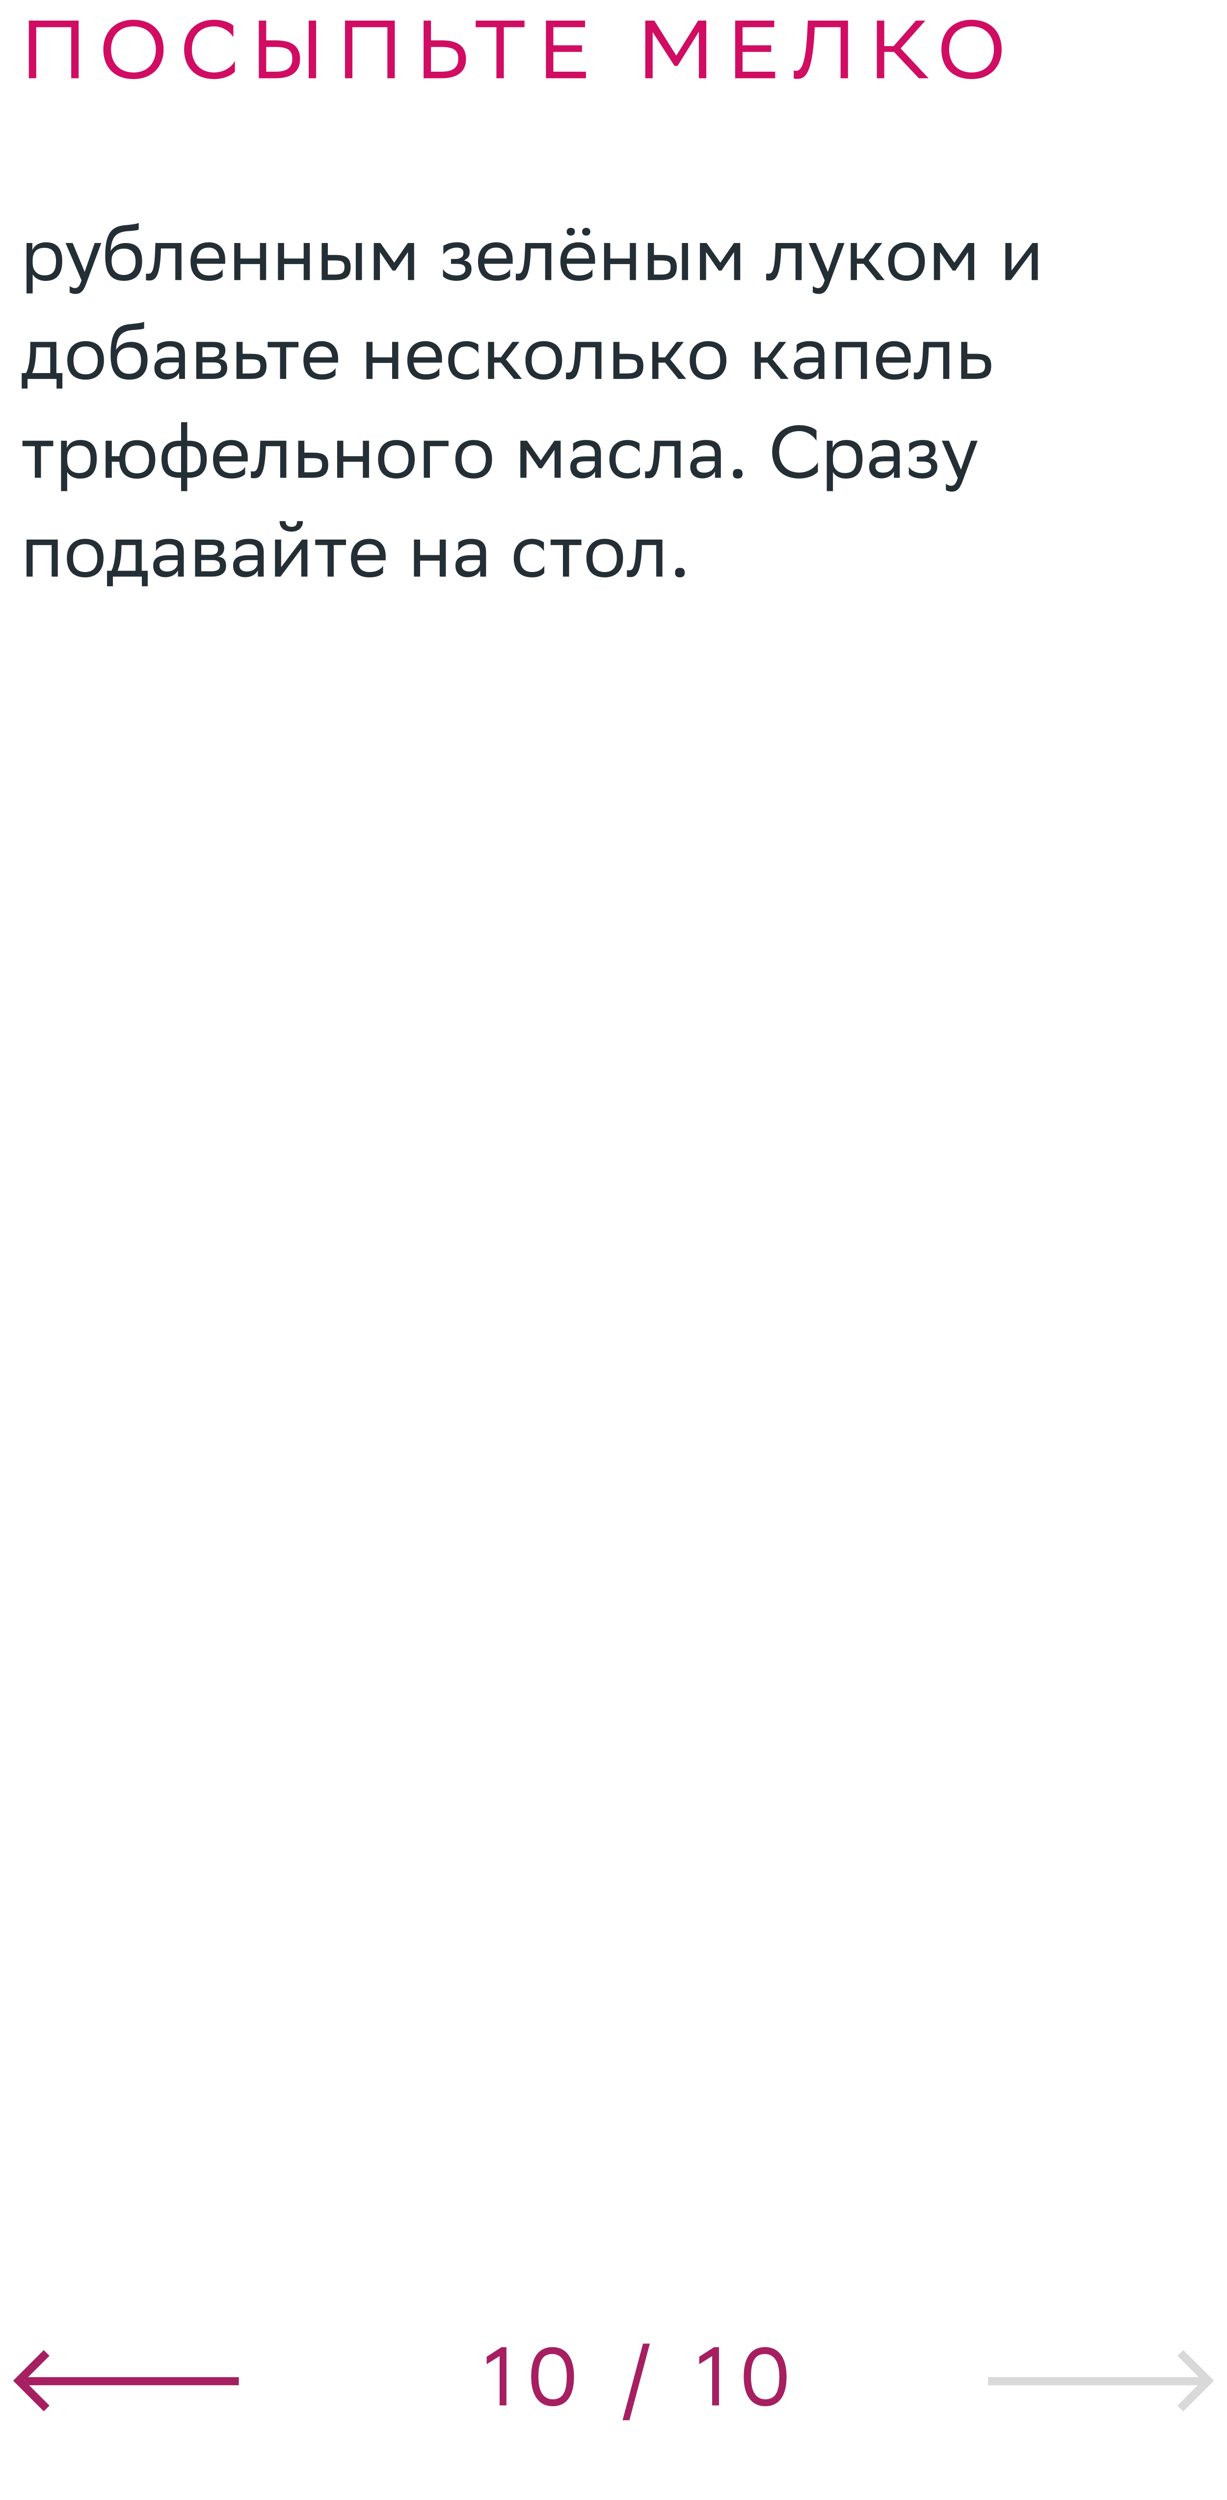 <svg xmlns="http://www.w3.org/2000/svg" width="298" height="607" viewBox="0 0 298 607" fill="none"><path d="M17.3 19V6.6H8.8V19H7V5H19.1V19H17.3ZM25.094 11.98C25.094 7.84 27.854 4.8 32.414 4.8C36.914 4.82 39.734 7.58 39.734 12.02C39.734 16.16 36.974 19.2 32.414 19.2C27.894 19.18 25.094 16.44 25.094 11.98ZM26.974 12C26.974 15.16 28.874 17.58 32.434 17.6C35.774 17.6 37.854 15.36 37.854 12C37.854 8.84 35.954 6.42 32.394 6.4C29.034 6.42 26.974 8.66 26.974 12ZM57.055 14.78V17.38C56.355 18.22 54.475 19.2 51.995 19.2C47.515 19.18 44.715 16.42 44.715 11.98C44.715 7.84 47.475 4.8 52.035 4.8C54.335 4.8 56.015 5.6 56.675 6.22V9.04C55.895 7.72 54.135 6.4 52.035 6.4C48.675 6.4 46.595 8.64 46.595 12C46.595 15.12 48.435 17.52 51.915 17.6C54.475 17.6 56.275 16.26 57.055 14.78ZM64.656 5V9.8H66.956C70.876 9.8 72.876 11.2 72.876 14.34C72.876 17.42 70.775 19 66.956 19H62.855V5H64.656ZM66.835 11.4H64.656V17.4H66.895C69.555 17.4 70.996 16.56 70.996 14.22C70.996 12.12 69.716 11.4 66.835 11.4ZM74.975 19V5H76.775V19H74.975ZM94.085 19V6.6H85.585V19H83.785V5H95.885V19H94.085ZM104.679 5V9.8H107.259C111.179 9.8 113.179 11.2 113.179 14.34C113.179 17.42 111.079 19 107.259 19H102.879V5H104.679ZM107.139 11.4H104.679V17.4H107.199C109.859 17.4 111.299 16.56 111.299 14.22C111.299 12.12 110.019 11.4 107.139 11.4ZM127.384 5V6.6H122.364V19H120.564V6.6H115.524V5H127.384ZM141.35 11V12.6H134.39V17.4H142.31V19H132.59V5H142.09V6.6H134.39V11H141.35ZM169.735 19V7.7L164.555 16H163.815L158.515 7.8V19H156.715V5H158.915L164.255 13.5L169.555 5H171.535V19H169.735ZM187.303 11V12.6H180.343V17.4H188.263V19H178.543V5H188.043V6.6H180.343V11H187.303ZM204.153 19V6.6H197.873L197.813 7.96C197.253 18.14 195.473 19.16 193.613 19.16C193.273 19.16 193.073 19.14 192.773 19.04V17.1C192.973 17.18 193.153 17.2 193.313 17.2C194.293 17.2 195.633 16.46 196.053 7.9L196.193 5H205.953V19H204.153ZM214.761 12.6V19H212.961V5H214.761V11.2H217.021L222.461 5H224.741L218.741 11.76L225.521 19H223.161L217.121 12.6H214.761ZM228.633 11.98C228.633 7.84 231.393 4.8 235.953 4.8C240.453 4.82 243.273 7.58 243.273 12.02C243.273 16.16 240.513 19.2 235.953 19.2C231.433 19.18 228.633 16.44 228.633 11.98ZM230.513 12C230.513 15.16 232.413 17.58 235.973 17.6C239.313 17.6 241.393 15.36 241.393 12C241.393 8.84 239.493 6.42 235.933 6.4C232.573 6.42 230.513 8.66 230.513 12Z" fill="#D00D62"></path><path d="M6.44 71.24V59H7.862V60.728C8.312 59.684 9.374 58.82 11.192 58.82C13.586 58.82 15.116 60.152 15.116 63.302C15.116 66.848 13.586 68.198 11.012 68.198C9.5 68.198 8.438 67.46 7.934 66.614V71.24H6.44ZM7.934 63.014V63.878C7.934 65.75 9.086 66.848 10.778 66.848C12.758 66.848 13.604 65.894 13.604 63.392C13.604 60.98 12.488 60.17 10.796 60.17C8.924 60.17 7.97 61.214 7.934 63.014ZM19.792 68.036L15.922 59H17.65L20.566 66.02L22.996 59H24.598L20.908 68.954C20.206 70.862 19.396 71.366 18.352 71.366C17.776 71.366 17.182 71.204 16.912 70.97V69.422C17.182 69.692 17.686 69.944 18.172 69.944C18.73 69.944 19.324 69.71 19.792 68.036ZM33.688 54.122V55.742C33.328 55.94 32.464 56.012 30.988 56.12C27.712 56.372 27.099 58.046 26.848 60.944C27.675 59.666 28.971 59 30.502 59C32.859 59 34.516 60.116 34.516 63.374C34.516 66.56 32.931 68.18 30.087 68.18C27.009 68.18 25.552 66.362 25.552 62.204C25.552 57.236 26.721 55.166 29.854 54.734C30.79 54.608 32.95 54.5 33.688 54.122ZM27.099 63.266C27.099 65.39 28.09 66.758 30.015 66.758C31.689 66.758 32.931 65.876 32.931 63.554C32.931 61.25 31.852 60.368 30.105 60.368C28.27 60.368 27.099 61.412 27.099 63.266ZM42.578 68V60.332H39.086L39.068 61.016C38.834 67.73 37.483 68.108 36.169 68.108C35.882 68.108 35.63 68.072 35.45 68.018V66.416C35.611 66.452 35.773 66.47 35.9 66.47C36.818 66.47 37.52 66.218 37.7 60.242L37.736 59H44.072V68H42.578ZM50.72 58.82C53.204 58.82 54.698 60.404 54.698 63.068V64.04H47.804C47.948 65.984 48.992 66.884 50.756 66.884C52.484 66.884 53.582 66.2 54.068 65.336V67.082C53.618 67.64 52.52 68.18 50.756 68.18C47.912 68.18 46.274 66.614 46.274 63.464C46.274 60.35 48.182 58.82 50.72 58.82ZM50.72 60.116C49.028 60.116 48.02 61.016 47.822 62.762H53.204V62.744C53.204 61.016 52.142 60.116 50.72 60.116ZM63.135 68V64.112H58.383V68H56.889V59H58.383V62.762H63.135V59H64.629V68H63.135ZM73.752 68V64.112H69V68H67.506V59H69V62.762H73.752V59H75.246V68H73.752ZM78.124 68V59H79.618V61.898H81.436C83.866 61.898 85.144 62.474 85.162 64.814C85.162 67.154 84.046 68 81.202 68H78.124ZM86.404 68V59H87.898V68H86.404ZM83.668 64.814C83.632 63.482 83.074 63.23 81.274 63.23H79.618V66.668H81.184C82.912 66.668 83.668 66.308 83.668 64.814ZM99.078 68V61.196L96.018 65.696H95.352L92.274 61.196V68H90.78V59H92.4L95.748 63.77L99.042 59H100.572V68H99.078ZM107.589 67.082V65.336C108.093 66.2 109.245 66.884 110.883 66.884C112.125 66.866 113.025 66.362 113.025 65.354C113.025 64.4 112.287 64.058 110.883 64.058H109.533V62.87H110.613C111.747 62.87 112.557 62.438 112.557 61.43C112.557 60.584 112.125 60.152 110.973 60.116C109.569 60.116 108.381 60.8 107.679 61.808V59.684C108.363 59.234 109.587 58.82 110.973 58.82H111.009C113.295 58.82 114.069 59.738 114.069 61.16C114.069 62.294 113.565 62.798 112.683 63.212C113.871 63.446 114.519 64.076 114.519 65.264C114.519 67.298 112.881 68.18 110.883 68.18C109.209 68.18 108.057 67.64 107.589 67.082ZM120.54 58.82C123.024 58.82 124.518 60.404 124.518 63.068V64.04H117.624C117.768 65.984 118.812 66.884 120.576 66.884C122.304 66.884 123.402 66.2 123.888 65.336V67.082C123.438 67.64 122.34 68.18 120.576 68.18C117.732 68.18 116.094 66.614 116.094 63.464C116.094 60.35 118.002 58.82 120.54 58.82ZM120.54 60.116C118.848 60.116 117.84 61.016 117.642 62.762H123.024V62.744C123.024 61.016 121.962 60.116 120.54 60.116ZM132.402 68V60.332H128.91L128.892 61.016C128.658 67.73 127.308 68.108 125.994 68.108C125.706 68.108 125.454 68.072 125.274 68.018V66.416C125.436 66.452 125.598 66.47 125.724 66.47C126.642 66.47 127.344 66.218 127.524 60.242L127.56 59H133.896V68H132.402ZM140.544 58.82C143.028 58.82 144.522 60.404 144.522 63.068V64.04H137.628C137.772 65.984 138.816 66.884 140.58 66.884C142.308 66.884 143.406 66.2 143.892 65.336V67.082C143.442 67.64 142.344 68.18 140.58 68.18C137.736 68.18 136.098 66.614 136.098 63.464C136.098 60.35 138.006 58.82 140.544 58.82ZM140.544 60.116C138.852 60.116 137.844 61.016 137.646 62.762H143.028V62.744C143.028 61.016 141.966 60.116 140.544 60.116ZM141.372 56.246C141.372 55.688 141.768 55.31 142.38 55.31C142.974 55.31 143.37 55.688 143.37 56.246C143.37 56.822 142.974 57.2 142.38 57.2C141.768 57.2 141.372 56.822 141.372 56.246ZM137.628 56.246C137.628 55.688 138.024 55.31 138.636 55.31C139.23 55.31 139.626 55.688 139.626 56.246C139.626 56.822 139.23 57.2 138.636 57.2C138.024 57.2 137.628 56.822 137.628 56.246ZM152.959 68V64.112H148.207V68H146.713V59H148.207V62.762H152.959V59H154.453V68H152.959ZM157.331 68V59H158.825V61.898H160.643C163.073 61.898 164.351 62.474 164.369 64.814C164.369 67.154 163.253 68 160.409 68H157.331ZM165.611 68V59H167.105V68H165.611ZM162.875 64.814C162.839 63.482 162.281 63.23 160.481 63.23H158.825V66.668H160.391C162.119 66.668 162.875 66.308 162.875 64.814ZM178.285 68V61.196L175.225 65.696H174.559L171.481 61.196V68H169.987V59H171.607L174.955 63.77L178.249 59H179.779V68H178.285ZM193.204 68V60.332H189.712L189.694 61.016C189.46 67.73 188.11 68.108 186.796 68.108C186.508 68.108 186.256 68.072 186.076 68.018V66.416C186.238 66.452 186.4 66.47 186.526 66.47C187.444 66.47 188.146 66.218 188.326 60.242L188.362 59H194.698V68H193.204ZM200.285 68.036L196.415 59H198.143L201.059 66.02L203.489 59H205.091L201.401 68.954C200.699 70.862 199.889 71.366 198.845 71.366C198.269 71.366 197.675 71.204 197.405 70.97V69.422C197.675 69.692 198.179 69.944 198.665 69.944C199.223 69.944 199.817 69.71 200.285 68.036ZM206.62 68V59H208.114V62.762H209.734L212.56 59H214.27L210.976 63.248L214.864 68H212.974L209.734 64.04H208.114V68H206.62ZM215.709 63.464C215.709 60.35 217.617 58.82 220.155 58.82C222.981 58.838 224.619 60.404 224.619 63.536C224.619 66.65 222.711 68.18 220.173 68.18C217.329 68.162 215.709 66.614 215.709 63.464ZM217.221 63.464V63.518C217.221 65.822 218.265 66.884 220.173 66.884C222.063 66.884 223.107 65.75 223.107 63.536V63.482C223.107 61.196 222.045 60.134 220.155 60.116C218.265 60.116 217.221 61.25 217.221 63.464ZM235.115 68V61.196L232.055 65.696H231.389L228.311 61.196V68H226.817V59H228.437L231.785 63.77L235.079 59H236.609V68H235.115ZM245.499 68H244.167V59H245.661V65.696L250.737 59H252.051V68H250.557V61.25L245.661 67.784L245.499 68ZM5.27 90.578H6.35C6.962 89.246 7.358 87.41 7.358 84.026V83H13.694V90.578H15.152V94.34H13.73V92H6.692V94.34H5.27V90.578ZM8.762 85.07C8.708 87.374 8.474 89.048 7.826 90.578H12.2V84.332H8.78L8.762 85.07ZM16.338 87.464C16.338 84.35 18.246 82.82 20.784 82.82C23.61 82.838 25.248 84.404 25.248 87.536C25.248 90.65 23.34 92.18 20.802 92.18C17.958 92.162 16.338 90.614 16.338 87.464ZM17.85 87.464V87.518C17.85 89.822 18.894 90.884 20.802 90.884C22.692 90.884 23.736 89.75 23.736 87.536V87.482C23.736 85.196 22.674 84.134 20.784 84.116C18.894 84.116 17.85 85.25 17.85 87.464ZM35.006 78.122V79.742C34.646 79.94 33.782 80.012 32.306 80.12C29.03 80.372 28.418 82.046 28.166 84.944C28.994 83.666 30.29 83 31.82 83C34.178 83 35.834 84.116 35.834 87.374C35.834 90.56 34.25 92.18 31.406 92.18C28.328 92.18 26.87 90.362 26.87 86.204C26.87 81.236 28.04 79.166 31.172 78.734C32.108 78.608 34.268 78.5 35.006 78.122ZM28.418 87.266C28.418 89.39 29.408 90.758 31.334 90.758C33.008 90.758 34.25 89.876 34.25 87.554C34.25 85.25 33.17 84.368 31.424 84.368C29.588 84.368 28.418 85.412 28.418 87.266ZM38.172 85.808V83.684C38.766 83.234 39.846 82.82 41.232 82.82C43.536 82.82 44.922 83.594 44.922 86.06V92H43.5V90.47C43.032 91.46 41.88 92.144 40.458 92.144C38.676 92.144 37.488 91.19 37.488 89.354C37.488 87.374 38.892 86.798 41.286 86.798H43.428V86.078C43.428 84.548 42.528 84.116 41.232 84.116C39.828 84.116 38.784 84.8 38.172 85.808ZM40.836 90.758C42.672 90.758 43.338 89.57 43.428 88.958V87.986H41.34C39.72 87.986 39.018 88.238 39.018 89.264C39.018 90.146 39.63 90.758 40.836 90.758ZM47.661 92V83H51.675C53.961 83 54.735 83.738 54.735 85.034C54.735 86.168 54.159 86.906 53.187 87.14C54.339 87.284 55.185 87.752 55.185 89.336C55.185 91.118 54.051 92 51.603 92H47.661ZM49.155 90.704H51.585C53.061 90.704 53.691 90.254 53.691 89.354C53.691 88.274 52.989 87.986 51.855 87.986H49.155V90.704ZM49.155 86.708H51.369C52.485 86.708 53.223 86.366 53.223 85.376C53.223 84.494 52.629 84.296 51.495 84.296L49.155 84.314V86.708ZM64.724 88.832C64.706 91.154 63.59 92 60.764 92H57.434V83H58.928V85.898H60.998C63.446 85.898 64.724 86.474 64.724 88.832ZM63.23 88.814C63.194 87.482 62.636 87.23 60.836 87.23H58.928V90.668H60.746C62.474 90.668 63.23 90.308 63.23 88.814ZM68.011 92V84.332H65.005V83H72.493V84.332H69.505V92H68.011ZM78.141 82.82C80.626 82.82 82.12 84.404 82.12 87.068V88.04H75.225C75.37 89.984 76.413 90.884 78.177 90.884C79.906 90.884 81.004 90.2 81.49 89.336V91.082C81.04 91.64 79.942 92.18 78.177 92.18C75.334 92.18 73.695 90.614 73.695 87.464C73.695 84.35 75.603 82.82 78.141 82.82ZM78.141 84.116C76.45 84.116 75.442 85.016 75.243 86.762H80.626V86.744C80.626 85.016 79.564 84.116 78.141 84.116ZM95.233 92V88.112H90.481V92H88.987V83H90.481V86.762H95.233V83H96.727V92H95.233ZM103.366 82.82C105.85 82.82 107.344 84.404 107.344 87.068V88.04H100.45C100.594 89.984 101.638 90.884 103.402 90.884C105.13 90.884 106.228 90.2 106.714 89.336V91.082C106.264 91.64 105.166 92.18 103.402 92.18C100.558 92.18 98.92 90.614 98.92 87.464C98.92 84.35 100.828 82.82 103.366 82.82ZM103.366 84.116C101.674 84.116 100.666 85.016 100.468 86.762H105.85V86.744C105.85 85.016 104.788 84.116 103.366 84.116ZM116.268 91.082C115.854 91.64 114.864 92.18 113.334 92.18C110.49 92.18 108.852 90.614 108.852 87.464C108.852 84.35 110.76 82.82 113.298 82.82C114.504 82.82 115.584 83.234 116.178 83.684V85.808C115.566 84.8 114.522 84.116 113.298 84.116C111.408 84.116 110.364 85.25 110.364 87.464V87.518C110.364 89.822 111.426 90.884 113.334 90.884C114.828 90.884 115.818 90.2 116.268 89.336V91.082ZM118.518 92V83H120.012V86.762H121.632L124.458 83H126.168L122.874 87.248L126.762 92H124.872L121.632 88.04H120.012V92H118.518ZM127.608 87.464C127.608 84.35 129.516 82.82 132.054 82.82C134.88 82.838 136.518 84.404 136.518 87.536C136.518 90.65 134.61 92.18 132.072 92.18C129.228 92.162 127.608 90.614 127.608 87.464ZM129.12 87.464V87.518C129.12 89.822 130.164 90.884 132.072 90.884C133.962 90.884 135.006 89.75 135.006 87.536V87.482C135.006 85.196 133.944 84.134 132.054 84.116C130.164 84.116 129.12 85.25 129.12 87.464ZM144.583 92V84.332H141.091L141.073 85.016C140.839 91.73 139.489 92.108 138.175 92.108C137.887 92.108 137.635 92.072 137.455 92.018V90.416C137.617 90.452 137.779 90.47 137.905 90.47C138.823 90.47 139.525 90.218 139.705 84.242L139.741 83H146.077V92H144.583ZM156.253 88.832C156.235 91.154 155.119 92 152.293 92H148.963V83H150.457V85.898H152.527C154.975 85.898 156.253 86.474 156.253 88.832ZM154.759 88.814C154.723 87.482 154.165 87.23 152.365 87.23H150.457V90.668H152.275C154.003 90.668 154.759 90.308 154.759 88.814ZM158.42 92V83H159.914V86.762H161.534L164.36 83H166.07L162.776 87.248L166.664 92H164.774L161.534 88.04H159.914V92H158.42ZM167.51 87.464C167.51 84.35 169.418 82.82 171.956 82.82C174.782 82.838 176.42 84.404 176.42 87.536C176.42 90.65 174.512 92.18 171.974 92.18C169.13 92.162 167.51 90.614 167.51 87.464ZM169.022 87.464V87.518C169.022 89.822 170.066 90.884 171.974 90.884C173.864 90.884 174.908 89.75 174.908 87.536V87.482C174.908 85.196 173.846 84.134 171.956 84.116C170.066 84.116 169.022 85.25 169.022 87.464ZM183.294 92V83H184.788V86.762H186.408L189.234 83H190.944L187.65 87.248L191.538 92H189.648L186.408 88.04H184.788V92H183.294ZM193.475 85.808V83.684C194.069 83.234 195.149 82.82 196.535 82.82C198.839 82.82 200.225 83.594 200.225 86.06V92H198.803V90.47C198.335 91.46 197.183 92.144 195.761 92.144C193.979 92.144 192.791 91.19 192.791 89.354C192.791 87.374 194.195 86.798 196.589 86.798H198.731V86.078C198.731 84.548 197.831 84.116 196.535 84.116C195.131 84.116 194.087 84.8 193.475 85.808ZM196.139 90.758C197.975 90.758 198.641 89.57 198.731 88.958V87.986H196.643C195.023 87.986 194.321 88.238 194.321 89.264C194.321 90.146 194.933 90.758 196.139 90.758ZM209.065 92V84.332H204.457V92H202.963V83H210.559V92H209.065ZM217.202 82.82C219.686 82.82 221.18 84.404 221.18 87.068V88.04H214.286C214.43 89.984 215.474 90.884 217.238 90.884C218.966 90.884 220.064 90.2 220.55 89.336V91.082C220.1 91.64 219.002 92.18 217.238 92.18C214.394 92.18 212.756 90.614 212.756 87.464C212.756 84.35 214.664 82.82 217.202 82.82ZM217.202 84.116C215.51 84.116 214.502 85.016 214.304 86.762H219.686V86.744C219.686 85.016 218.624 84.116 217.202 84.116ZM229.064 92V84.332H225.572L225.554 85.016C225.32 91.73 223.97 92.108 222.656 92.108C222.368 92.108 222.116 92.072 221.936 92.018V90.416C222.098 90.452 222.26 90.47 222.386 90.47C223.304 90.47 224.006 90.218 224.186 84.242L224.222 83H230.558V92H229.064ZM240.734 88.832C240.716 91.154 239.6 92 236.774 92H233.444V83H234.938V85.898H237.008C239.456 85.898 240.734 86.474 240.734 88.832ZM239.24 88.814C239.204 87.482 238.646 87.23 236.846 87.23H234.938V90.668H236.756C238.484 90.668 239.24 90.308 239.24 88.814ZM8.456 116V108.332H5.45V107H12.938V108.332H9.95V116H8.456ZM14.825 119.24V107H16.247V108.728C16.697 107.684 17.759 106.82 19.577 106.82C21.971 106.82 23.501 108.152 23.501 111.302C23.501 114.848 21.971 116.198 19.397 116.198C17.885 116.198 16.823 115.46 16.319 114.614V119.24H14.825ZM16.319 111.014V111.878C16.319 113.75 17.471 114.848 19.163 114.848C21.143 114.848 21.989 113.894 21.989 111.392C21.989 108.98 20.873 108.17 19.181 108.17C17.309 108.17 16.355 109.214 16.319 111.014ZM25.653 116V107H27.147V110.762H29.001C29.271 108.152 30.981 106.874 33.231 106.856C36.075 106.856 37.713 108.422 37.713 111.572C37.713 114.686 35.805 116.198 33.285 116.216C30.729 116.216 29.181 114.866 28.983 112.112H27.147V116H25.653ZM30.423 111.554C30.423 113.858 31.431 114.92 33.267 114.92C35.157 114.92 36.201 113.786 36.201 111.572V111.518C36.201 109.232 35.139 108.17 33.249 108.152C31.431 108.152 30.423 109.286 30.423 111.5V111.554ZM43.977 102.5H45.471V107H45.903C48.531 107 50.223 108.188 50.223 111.5C50.223 114.632 48.531 116 45.957 116H45.471V119.24H43.977V116H43.545C40.917 116 39.225 114.812 39.225 111.5C39.225 108.368 40.917 107 43.491 107H43.977V102.5ZM45.885 108.332H45.471V114.668H45.831C47.721 114.668 48.729 113.822 48.729 111.644C48.729 109.052 47.685 108.332 45.885 108.332ZM40.719 111.356C40.719 113.948 41.763 114.668 43.563 114.668H43.977V108.332H43.617C41.727 108.332 40.719 109.178 40.719 111.356ZM56.186 106.82C58.67 106.82 60.164 108.404 60.164 111.068V112.04H53.27C53.414 113.984 54.458 114.884 56.222 114.884C57.95 114.884 59.048 114.2 59.534 113.336V115.082C59.084 115.64 57.986 116.18 56.222 116.18C53.378 116.18 51.74 114.614 51.74 111.464C51.74 108.35 53.648 106.82 56.186 106.82ZM56.186 108.116C54.494 108.116 53.486 109.016 53.288 110.762H58.67V110.744C58.67 109.016 57.608 108.116 56.186 108.116ZM68.048 116V108.332H64.556L64.538 109.016C64.304 115.73 62.954 116.108 61.64 116.108C61.352 116.108 61.1 116.072 60.92 116.018V114.416C61.082 114.452 61.244 114.47 61.37 114.47C62.288 114.47 62.99 114.218 63.17 108.242L63.206 107H69.542V116H68.048ZM79.718 112.832C79.7 115.154 78.584 116 75.758 116H72.428V107H73.922V109.898H75.992C78.44 109.898 79.718 110.474 79.718 112.832ZM78.224 112.814C78.188 111.482 77.63 111.23 75.83 111.23H73.922V114.668H75.74C77.468 114.668 78.224 114.308 78.224 112.814ZM88.131 116V112.112H83.379V116H81.885V107H83.379V110.762H88.131V107H89.625V116H88.131ZM91.819 111.464C91.819 108.35 93.727 106.82 96.264 106.82C99.091 106.838 100.729 108.404 100.729 111.536C100.729 114.65 98.82 116.18 96.282 116.18C93.439 116.162 91.819 114.614 91.819 111.464ZM93.331 111.464V111.518C93.331 113.822 94.374 114.884 96.282 114.884C98.172 114.884 99.216 113.75 99.216 111.536V111.482C99.216 109.196 98.154 108.134 96.264 108.116C94.374 108.116 93.331 109.25 93.331 111.464ZM102.926 116V107H108.938V108.332H104.42V116H102.926ZM110.592 111.464C110.592 108.35 112.5 106.82 115.038 106.82C117.864 106.838 119.502 108.404 119.502 111.536C119.502 114.65 117.594 116.18 115.056 116.18C112.212 116.162 110.592 114.614 110.592 111.464ZM112.104 111.464V111.518C112.104 113.822 113.148 114.884 115.056 114.884C116.946 114.884 117.99 113.75 117.99 111.536V111.482C117.99 109.196 116.928 108.134 115.038 108.116C113.148 108.116 112.104 109.25 112.104 111.464ZM134.674 116V109.196L131.614 113.696H130.948L127.87 109.196V116H126.376V107H127.996L131.344 111.77L134.638 107H136.168V116H134.674ZM139.193 109.808V107.684C139.787 107.234 140.867 106.82 142.253 106.82C144.557 106.82 145.943 107.594 145.943 110.06V116H144.521V114.47C144.053 115.46 142.901 116.144 141.479 116.144C139.697 116.144 138.509 115.19 138.509 113.354C138.509 111.374 139.913 110.798 142.307 110.798H144.449V110.078C144.449 108.548 143.549 108.116 142.253 108.116C140.849 108.116 139.805 108.8 139.193 109.808ZM141.857 114.758C143.693 114.758 144.359 113.57 144.449 112.958V111.986H142.361C140.741 111.986 140.039 112.238 140.039 113.264C140.039 114.146 140.651 114.758 141.857 114.758ZM155.414 115.082C155 115.64 154.01 116.18 152.48 116.18C149.636 116.18 147.998 114.614 147.998 111.464C147.998 108.35 149.906 106.82 152.444 106.82C153.65 106.82 154.73 107.234 155.324 107.684V109.808C154.712 108.8 153.668 108.116 152.444 108.116C150.554 108.116 149.51 109.25 149.51 111.464V111.518C149.51 113.822 150.572 114.884 152.48 114.884C153.974 114.884 154.964 114.2 155.414 113.336V115.082ZM163.796 116V108.332H160.304L160.286 109.016C160.052 115.73 158.702 116.108 157.388 116.108C157.1 116.108 156.848 116.072 156.668 116.018V114.416C156.83 114.452 156.992 114.47 157.118 114.47C158.036 114.47 158.738 114.218 158.918 108.242L158.954 107H165.29V116H163.796ZM168.32 109.808V107.684C168.914 107.234 169.994 106.82 171.38 106.82C173.684 106.82 175.07 107.594 175.07 110.06V116H173.648V114.47C173.18 115.46 172.028 116.144 170.606 116.144C168.824 116.144 167.636 115.19 167.636 113.354C167.636 111.374 169.04 110.798 171.434 110.798H173.576V110.078C173.576 108.548 172.676 108.116 171.38 108.116C169.976 108.116 168.932 108.8 168.32 109.808ZM170.984 114.758C172.82 114.758 173.486 113.57 173.576 112.958V111.986H171.488C169.868 111.986 169.166 112.238 169.166 113.264C169.166 114.146 169.778 114.758 170.984 114.758ZM177.989 115.028C177.989 114.38 178.259 113.858 179.159 113.858C180.077 113.858 180.347 114.38 180.347 115.028C180.347 115.658 180.077 116.18 179.159 116.18C178.259 116.18 177.989 115.658 177.989 115.028ZM198.641 112.202V114.542C198.011 115.298 196.319 116.18 194.087 116.18C190.055 116.162 187.535 113.678 187.535 109.682C187.535 105.956 190.019 103.22 194.123 103.22C196.193 103.22 197.705 103.94 198.299 104.498V107.036C197.597 105.848 196.013 104.66 194.123 104.66C191.099 104.66 189.227 106.676 189.227 109.7C189.227 112.508 190.883 114.668 194.015 114.74C196.319 114.74 197.939 113.534 198.641 112.202ZM200.801 119.24V107H202.223V108.728C202.673 107.684 203.735 106.82 205.553 106.82C207.947 106.82 209.477 108.152 209.477 111.302C209.477 114.848 207.947 116.198 205.373 116.198C203.861 116.198 202.799 115.46 202.295 114.614V119.24H200.801ZM202.295 111.014V111.878C202.295 113.75 203.447 114.848 205.139 114.848C207.119 114.848 207.965 113.894 207.965 111.392C207.965 108.98 206.849 108.17 205.157 108.17C203.285 108.17 202.331 109.214 202.295 111.014ZM211.773 109.808V107.684C212.367 107.234 213.447 106.82 214.833 106.82C217.137 106.82 218.523 107.594 218.523 110.06V116H217.101V114.47C216.633 115.46 215.481 116.144 214.059 116.144C212.277 116.144 211.089 115.19 211.089 113.354C211.089 111.374 212.493 110.798 214.887 110.798H217.029V110.078C217.029 108.548 216.129 108.116 214.833 108.116C213.429 108.116 212.385 108.8 211.773 109.808ZM214.437 114.758C216.273 114.758 216.939 113.57 217.029 112.958V111.986H214.941C213.321 111.986 212.619 112.238 212.619 113.264C212.619 114.146 213.231 114.758 214.437 114.758ZM220.722 115.082V113.336C221.226 114.2 222.378 114.884 224.016 114.884C225.258 114.866 226.158 114.362 226.158 113.354C226.158 112.4 225.42 112.058 224.016 112.058H222.666V110.87H223.746C224.88 110.87 225.69 110.438 225.69 109.43C225.69 108.584 225.258 108.152 224.106 108.116C222.702 108.116 221.514 108.8 220.812 109.808V107.684C221.496 107.234 222.72 106.82 224.106 106.82H224.142C226.428 106.82 227.202 107.738 227.202 109.16C227.202 110.294 226.698 110.798 225.816 111.212C227.004 111.446 227.652 112.076 227.652 113.264C227.652 115.298 226.014 116.18 224.016 116.18C222.342 116.18 221.19 115.64 220.722 115.082ZM232.611 116.036L228.741 107H230.469L233.385 114.02L235.815 107H237.417L233.727 116.954C233.025 118.862 232.215 119.366 231.171 119.366C230.595 119.366 230.001 119.204 229.731 118.97V117.422C230.001 117.692 230.505 117.944 230.991 117.944C231.549 117.944 232.143 117.71 232.611 116.036ZM12.542 140V132.332H7.934V140H6.44V131H14.036V140H12.542ZM16.233 135.464C16.233 132.35 18.141 130.82 20.679 130.82C23.505 130.838 25.143 132.404 25.143 135.536C25.143 138.65 23.235 140.18 20.697 140.18C17.853 140.162 16.233 138.614 16.233 135.464ZM17.745 135.464V135.518C17.745 137.822 18.789 138.884 20.697 138.884C22.587 138.884 23.631 137.75 23.631 135.536V135.482C23.631 133.196 22.569 132.134 20.679 132.116C18.789 132.116 17.745 133.25 17.745 135.464ZM25.995 138.578H27.075C27.687 137.246 28.083 135.41 28.083 132.026V131H34.419V138.578H35.877V142.34H34.455V140H27.417V142.34H25.995V138.578ZM29.487 133.07C29.433 135.374 29.199 137.048 28.551 138.578H32.925V132.332H29.505L29.487 133.07ZM37.891 133.808V131.684C38.485 131.234 39.565 130.82 40.951 130.82C43.255 130.82 44.641 131.594 44.641 134.06V140H43.219V138.47C42.751 139.46 41.599 140.144 40.177 140.144C38.395 140.144 37.207 139.19 37.207 137.354C37.207 135.374 38.611 134.798 41.005 134.798H43.147V134.078C43.147 132.548 42.247 132.116 40.951 132.116C39.547 132.116 38.503 132.8 37.891 133.808ZM40.555 138.758C42.391 138.758 43.057 137.57 43.147 136.958V135.986H41.059C39.439 135.986 38.737 136.238 38.737 137.264C38.737 138.146 39.349 138.758 40.555 138.758ZM47.38 140V131H51.394C53.679 131 54.453 131.738 54.453 133.034C54.453 134.168 53.877 134.906 52.906 135.14C54.057 135.284 54.904 135.752 54.904 137.336C54.904 139.118 53.77 140 51.322 140H47.38ZM48.873 138.704H51.303C52.779 138.704 53.41 138.254 53.41 137.354C53.41 136.274 52.708 135.986 51.574 135.986H48.873V138.704ZM48.873 134.708H51.087C52.203 134.708 52.941 134.366 52.941 133.376C52.941 132.494 52.347 132.296 51.214 132.296L48.873 132.314V134.708ZM57.297 133.808V131.684C57.891 131.234 58.971 130.82 60.357 130.82C62.661 130.82 64.047 131.594 64.047 134.06V140H62.625V138.47C62.157 139.46 61.005 140.144 59.583 140.144C57.801 140.144 56.613 139.19 56.613 137.354C56.613 135.374 58.017 134.798 60.411 134.798H62.553V134.078C62.553 132.548 61.653 132.116 60.357 132.116C58.953 132.116 57.909 132.8 57.297 133.808ZM59.961 138.758C61.797 138.758 62.463 137.57 62.553 136.958V135.986H60.465C58.845 135.986 58.143 136.238 58.143 137.264C58.143 138.146 58.755 138.758 59.961 138.758ZM68.118 140H66.786V131H68.28V137.696L73.356 131H74.67V140H73.176V133.25L68.28 139.784L68.118 140ZM72.15 126.518H73.572C73.572 128.318 72.222 129.074 70.836 129.074C69.216 129.074 67.902 128.318 67.902 126.518H69.342C69.342 127.4 69.81 127.904 70.8 127.904C71.592 127.904 72.15 127.634 72.15 126.518ZM79.559 140V132.332H76.553V131H84.041V132.332H81.053V140H79.559ZM89.69 130.82C92.174 130.82 93.668 132.404 93.668 135.068V136.04H86.774C86.918 137.984 87.962 138.884 89.726 138.884C91.454 138.884 92.552 138.2 93.038 137.336V139.082C92.588 139.64 91.49 140.18 89.726 140.18C86.882 140.18 85.244 138.614 85.244 135.464C85.244 132.35 87.152 130.82 89.69 130.82ZM89.69 132.116C87.998 132.116 86.99 133.016 86.792 134.762H92.174V134.744C92.174 133.016 91.112 132.116 89.69 132.116ZM106.782 140V136.112H102.03V140H100.536V131H102.03V134.762H106.782V131H108.276V140H106.782ZM111.297 133.808V131.684C111.891 131.234 112.971 130.82 114.357 130.82C116.661 130.82 118.047 131.594 118.047 134.06V140H116.625V138.47C116.157 139.46 115.005 140.144 113.583 140.144C111.801 140.144 110.613 139.19 110.613 137.354C110.613 135.374 112.017 134.798 114.411 134.798H116.553V134.078C116.553 132.548 115.653 132.116 114.357 132.116C112.953 132.116 111.909 132.8 111.297 133.808ZM113.961 138.758C115.797 138.758 116.463 137.57 116.553 136.958V135.986H114.465C112.845 135.986 112.143 136.238 112.143 137.264C112.143 138.146 112.755 138.758 113.961 138.758ZM132.193 139.082C131.779 139.64 130.789 140.18 129.259 140.18C126.415 140.18 124.777 138.614 124.777 135.464C124.777 132.35 126.685 130.82 129.223 130.82C130.429 130.82 131.509 131.234 132.103 131.684V133.808C131.491 132.8 130.447 132.116 129.223 132.116C127.333 132.116 126.289 133.25 126.289 135.464V135.518C126.289 137.822 127.351 138.884 129.259 138.884C130.753 138.884 131.743 138.2 132.193 137.336V139.082ZM136.724 140V132.332H133.718V131H141.206V132.332H138.218V140H136.724ZM142.408 135.464C142.408 132.35 144.316 130.82 146.854 130.82C149.68 130.838 151.318 132.404 151.318 135.536C151.318 138.65 149.41 140.18 146.872 140.18C144.028 140.162 142.408 138.614 142.408 135.464ZM143.92 135.464V135.518C143.92 137.822 144.964 138.884 146.872 138.884C148.762 138.884 149.806 137.75 149.806 135.536V135.482C149.806 133.196 148.744 132.134 146.854 132.116C144.964 132.116 143.92 133.25 143.92 135.464ZM159.384 140V132.332H155.892L155.874 133.016C155.64 139.73 154.29 140.108 152.976 140.108C152.688 140.108 152.436 140.072 152.256 140.018V138.416C152.418 138.452 152.58 138.47 152.706 138.47C153.624 138.47 154.326 138.218 154.506 132.242L154.542 131H160.878V140H159.384ZM163.944 139.028C163.944 138.38 164.214 137.858 165.114 137.858C166.032 137.858 166.302 138.38 166.302 139.028C166.302 139.658 166.032 140.18 165.114 140.18C164.214 140.18 163.944 139.658 163.944 139.028Z" fill="#242E35"></path><path d="M121.34 584V572.02L118.2 574V572.18L121.8 569.86H123V584H121.34ZM129.008 577.02C129.008 571.68 131.328 569.86 134.168 569.84C137.308 569.84 139.408 572.16 139.408 577.02C139.408 582.38 137.068 584.2 134.228 584.2C131.088 584.18 129.008 581.88 129.008 577.02ZM130.768 577.02C130.768 581.22 132.368 582.5 134.228 582.52C136.228 582.52 137.648 581.42 137.648 577.02C137.648 572.84 136.028 571.56 134.188 571.52C132.188 571.52 130.768 572.62 130.768 577.02ZM151.205 587.6L156.165 569H157.825L152.865 587.6H151.205ZM172.961 584V572.02L169.821 574V572.18L173.421 569.86H174.621V584H172.961ZM180.629 577.02C180.629 571.68 182.949 569.86 185.789 569.84C188.929 569.84 191.029 572.16 191.029 577.02C191.029 582.38 188.689 584.2 185.849 584.2C182.709 584.18 180.629 581.88 180.629 577.02ZM182.389 577.02C182.389 581.22 183.989 582.5 185.849 582.52C187.849 582.52 189.269 581.42 189.269 577.02C189.269 572.84 187.649 571.56 185.809 571.52C183.809 571.52 182.389 572.62 182.389 577.02Z" fill="#A61F61"></path><path d="M58 578.123H6.048" stroke="#A61F61" stroke-width="1.96"></path><path d="M11.317 571.261L4.578 578L11.317 584.739" stroke="#A61F61" stroke-width="1.96"></path><g opacity="0.2"><path d="M240 578.123H291.952" stroke="#242E35" stroke-width="1.96"></path><path d="M286.683 571.261L293.422 578L286.683 584.739" stroke="#242E35" stroke-width="1.96"></path></g><path d="M240 578.123H291.952" stroke="#D9D9D9" stroke-width="1.96"></path><path d="M286.683 571.261L293.422 578L286.683 584.739" stroke="#D9D9D9" stroke-width="1.96"></path></svg>